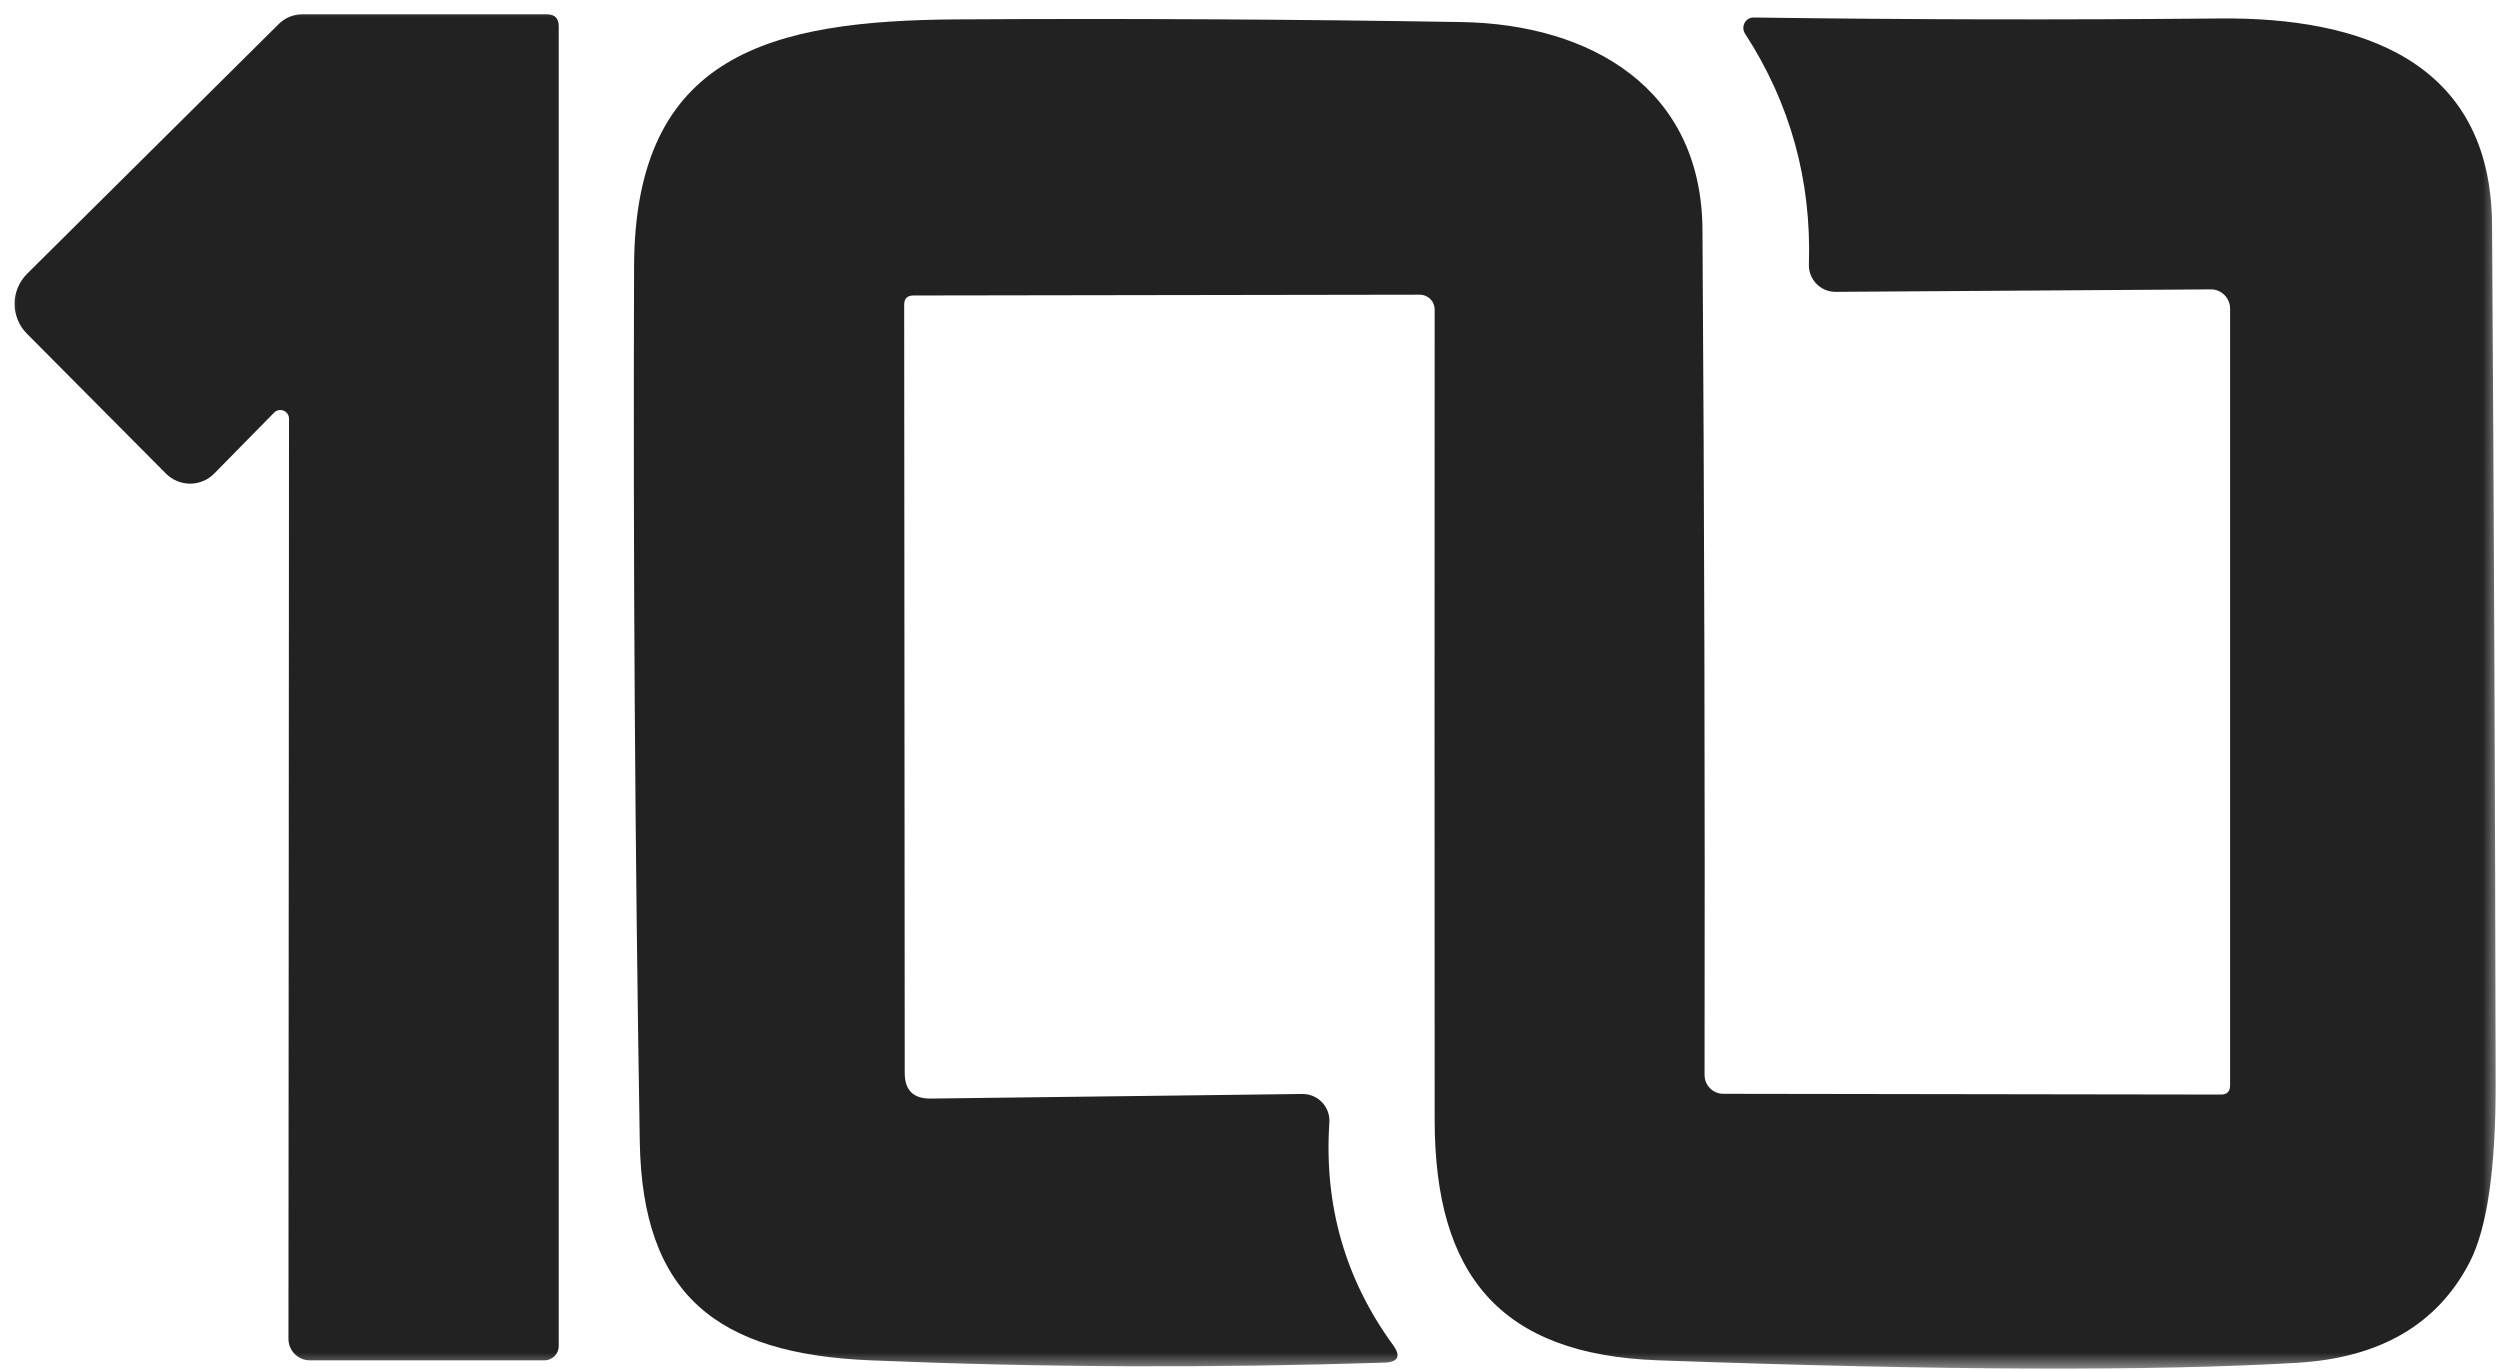 <svg xmlns="http://www.w3.org/2000/svg" fill="none" viewBox="0 0 73 40" height="40" width="73">
<g clip-path="url(#clip0_788_2228)">
<mask height="40" width="73" y="0" x="0" maskUnits="userSpaceOnUse" style="mask-type:luminance" id="mask0_788_2228">
<path fill="white" d="M73 0H0V40H73V0Z"></path>
</mask>
<g mask="url(#mask0_788_2228)">
<path fill="#222222" d="M8.003 12.05L6.255 13.828C6.164 13.921 6.055 13.995 5.935 14.045C5.815 14.096 5.686 14.122 5.555 14.123C5.425 14.123 5.296 14.098 5.175 14.048C5.054 13.999 4.943 13.925 4.85 13.833L0.786 9.744C0.671 9.629 0.58 9.493 0.519 9.342C0.457 9.192 0.425 9.031 0.426 8.868C0.426 8.705 0.459 8.544 0.522 8.395C0.584 8.245 0.676 8.109 0.791 7.994L8.141 0.7C8.325 0.518 8.571 0.417 8.827 0.417H15.966C16.198 0.417 16.315 0.533 16.315 0.767V39.305C16.315 39.416 16.271 39.522 16.193 39.6C16.115 39.678 16.01 39.722 15.9 39.722H9.048C8.965 39.722 8.884 39.706 8.807 39.674C8.731 39.642 8.662 39.595 8.604 39.536C8.546 39.477 8.5 39.407 8.469 39.331C8.438 39.254 8.422 39.172 8.423 39.089L8.439 12.233C8.441 12.182 8.426 12.131 8.398 12.088C8.37 12.045 8.33 12.012 8.283 11.992C8.236 11.972 8.184 11.967 8.134 11.977C8.084 11.988 8.038 12.013 8.003 12.05Z"></path>
<path fill="#222222" d="M26.402 8.9L26.418 31.328C26.418 31.835 26.671 32.085 27.176 32.078L38.032 31.944C38.14 31.943 38.246 31.965 38.346 32.007C38.444 32.05 38.534 32.112 38.608 32.191C38.681 32.27 38.738 32.363 38.774 32.465C38.81 32.567 38.825 32.675 38.817 32.783C38.659 35.191 39.278 37.353 40.675 39.272C40.915 39.602 40.83 39.774 40.421 39.789C35.355 39.952 30.352 39.929 25.412 39.722C20.938 39.533 18.753 37.822 18.681 33.322C18.541 24.8 18.486 16.283 18.515 7.772C18.538 1.572 22.503 0.6 27.956 0.566C32.863 0.537 37.772 0.563 42.683 0.644C46.455 0.711 49.684 2.583 49.712 6.7C49.767 14.929 49.787 23.159 49.773 31.389C49.773 31.535 49.83 31.674 49.933 31.777C50.036 31.881 50.175 31.939 50.32 31.939L64.854 31.961C65.031 31.961 65.119 31.87 65.119 31.689V9.016C65.119 8.942 65.105 8.867 65.076 8.798C65.048 8.729 65.006 8.666 64.954 8.614C64.901 8.561 64.839 8.519 64.771 8.491C64.702 8.463 64.629 8.449 64.555 8.45L53.6 8.522C53.495 8.523 53.392 8.502 53.295 8.462C53.199 8.421 53.111 8.362 53.039 8.286C52.966 8.211 52.909 8.122 52.871 8.024C52.834 7.926 52.816 7.821 52.82 7.716C52.897 5.265 52.276 3.02 50.956 0.983C50.926 0.936 50.908 0.882 50.906 0.827C50.904 0.771 50.916 0.716 50.943 0.667C50.969 0.618 51.008 0.578 51.055 0.55C51.102 0.523 51.156 0.509 51.211 0.511C55.712 0.574 60.257 0.583 64.843 0.539C68.869 0.505 72.735 1.733 72.768 6.555C72.823 14.922 72.858 23.283 72.873 31.639C72.877 34.127 72.624 35.866 72.115 36.855C71.179 38.67 69.499 39.65 67.077 39.794C62.874 40.042 56.658 40.018 48.429 39.722C43.783 39.561 41.898 37.211 41.892 32.711C41.888 24.911 41.888 17.02 41.892 9.039C41.892 8.982 41.881 8.925 41.859 8.873C41.838 8.82 41.806 8.772 41.766 8.732C41.726 8.692 41.678 8.66 41.626 8.638C41.574 8.617 41.517 8.605 41.461 8.605L26.673 8.628C26.492 8.628 26.402 8.718 26.402 8.9Z"></path>
</g>
</g>
<defs>
<clipPath id="clip0_788_2228">
<rect fill="white" height="40" width="73"></rect>
</clipPath>
</defs>
</svg>
